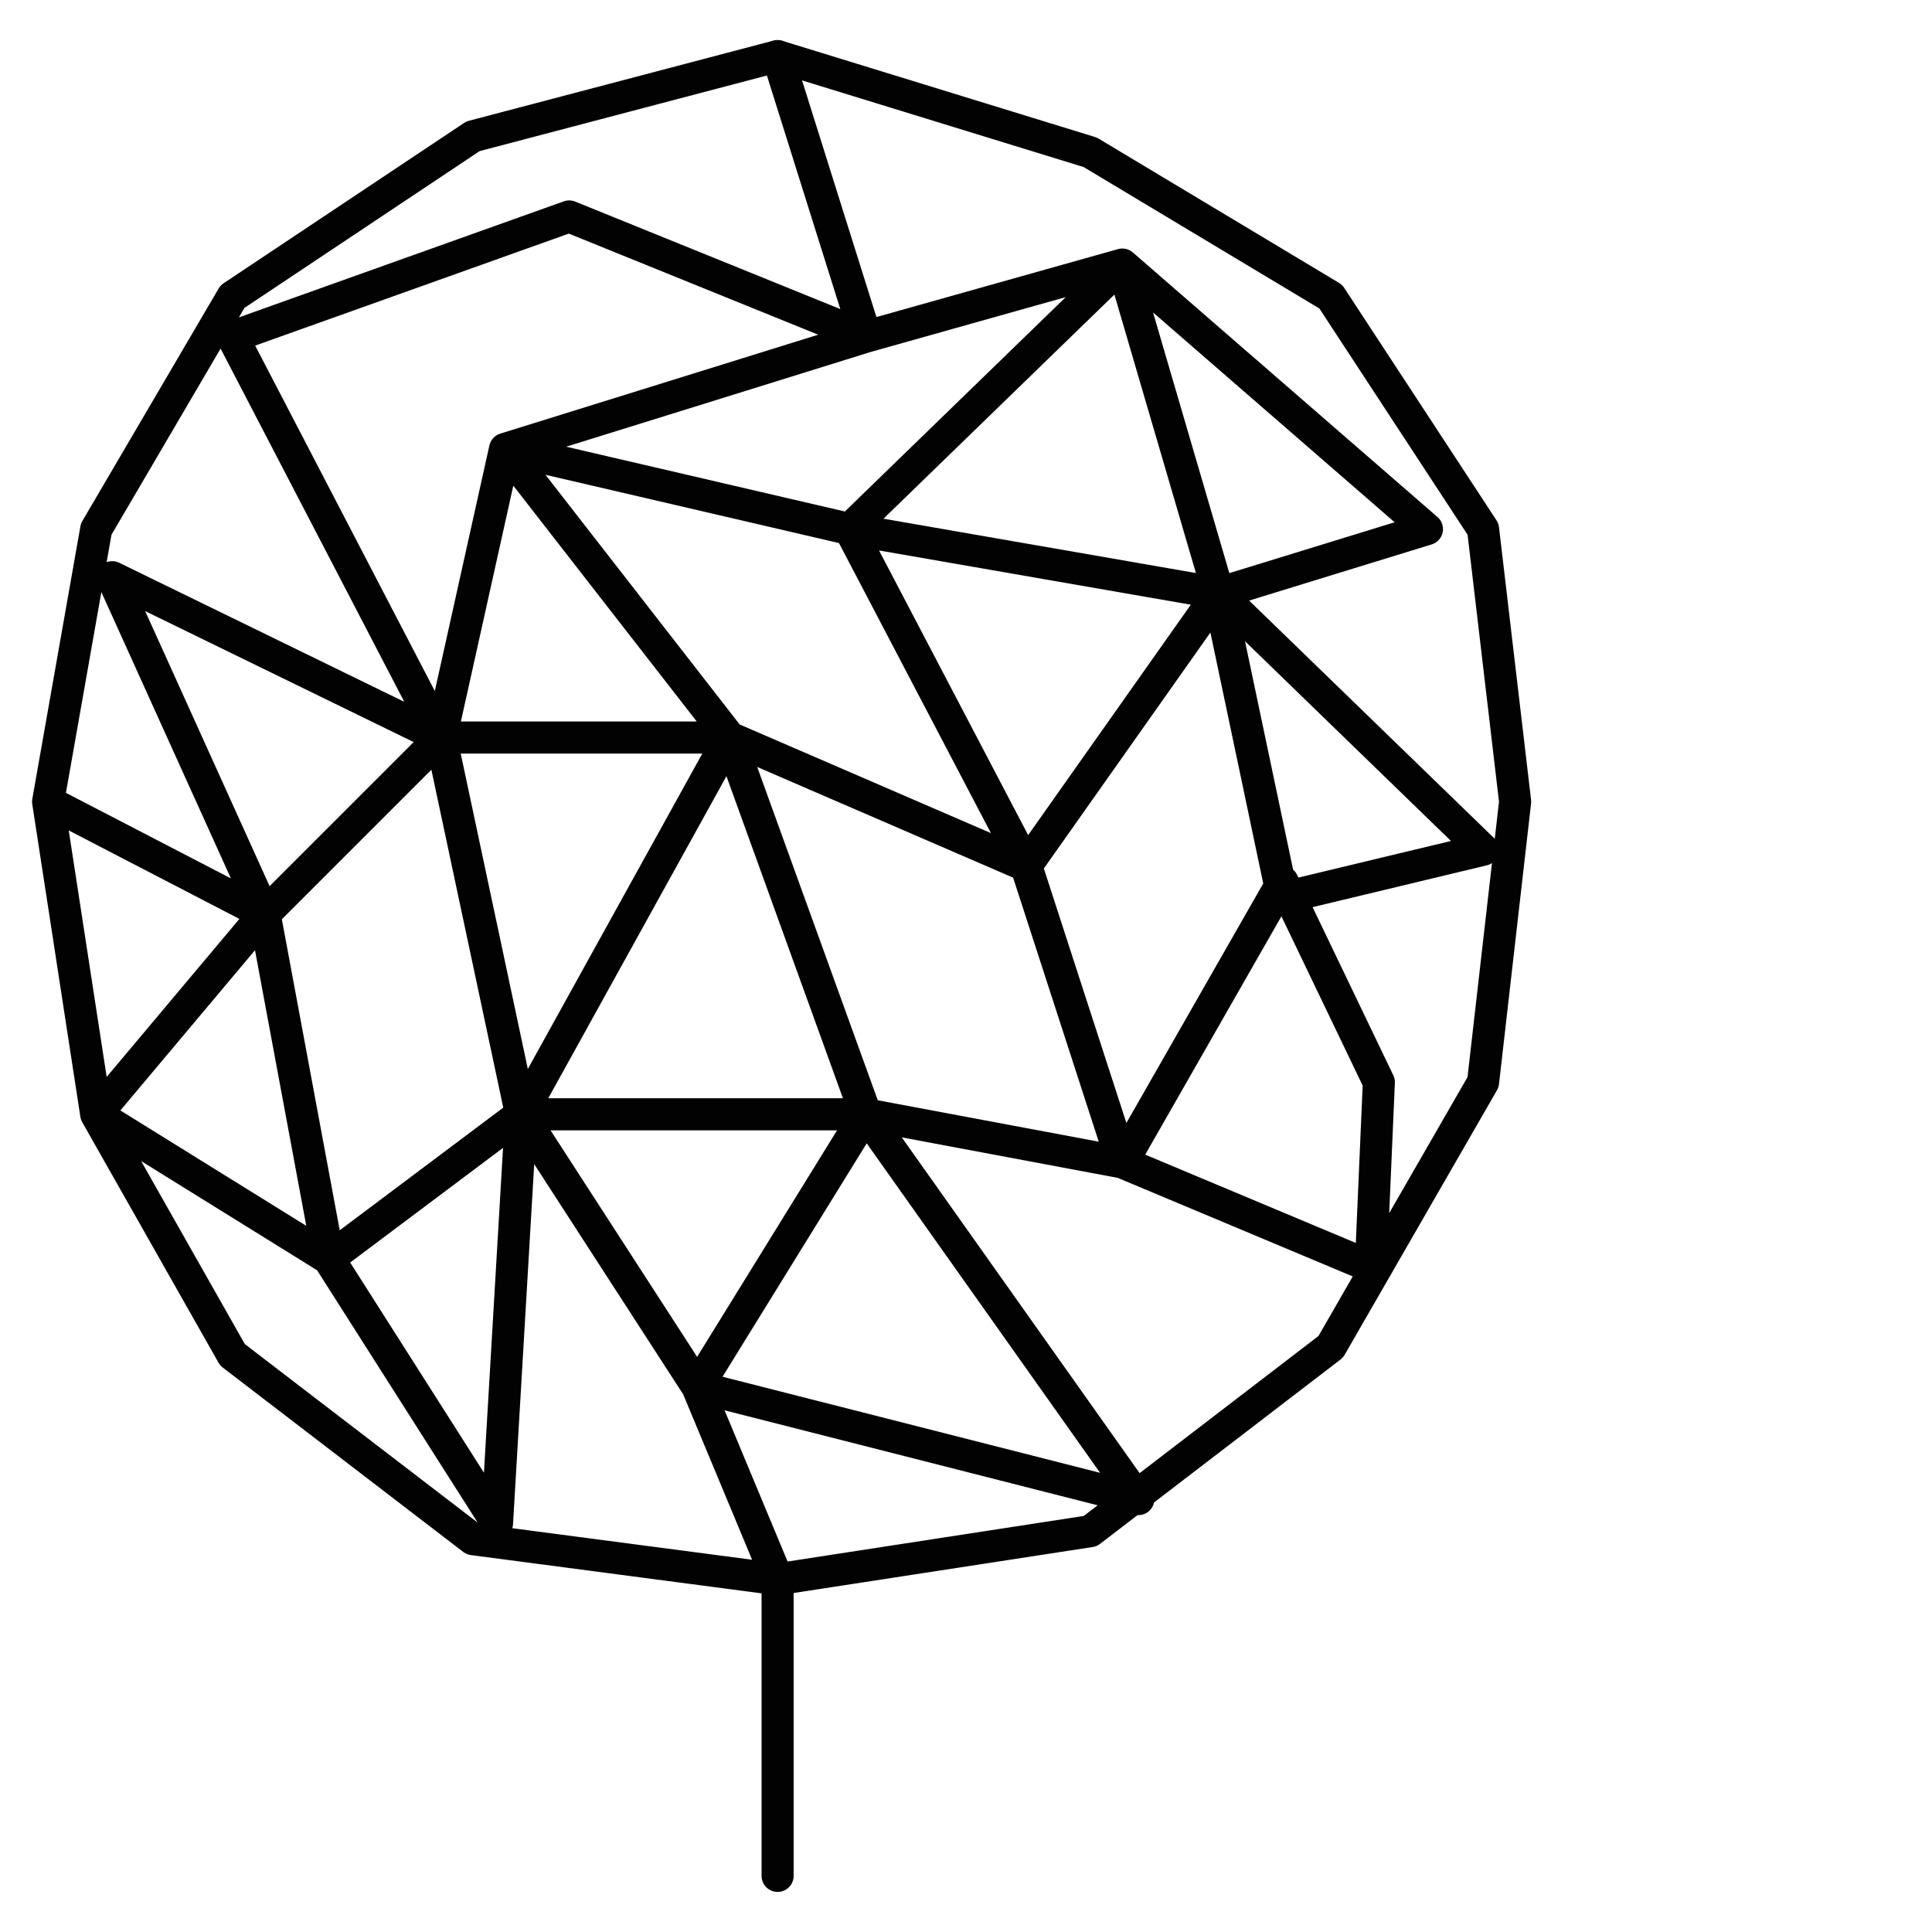 <?xml version="1.0" encoding="utf-8"?>
<!-- Generator: Adobe Illustrator 24.1.2, SVG Export Plug-In . SVG Version: 6.00 Build 0)  -->
<svg version="1.1" id="Ebene_1" xmlns="http://www.w3.org/2000/svg" xmlns:xlink="http://www.w3.org/1999/xlink" x="0px" y="0px"
	 viewBox="0 0 24.1 24.1" style="enable-background:new 0 0 24.1 24.1;" xml:space="preserve">
<style type="text/css">
	.st0{fill:none;stroke:#020203;stroke-width:0.4;stroke-linecap:round;stroke-linejoin:round;}
</style>
<g>
	<line class="st0" x1="9.7" y1="0.7" x2="9.7" y2="0.7"/>
	<polyline class="st0" points="9.7,0.7 13.6,1.9 16.6,3.7 18.5,6.6 18.9,10 18.5,13.5 16.6,16.8 13.6,19.1 9.7,19.7 5.9,19.2 
		2.9,16.9 1.2,13.9 0.6,10 1.2,6.6 2.9,3.7 5.9,1.7 9.7,0.7 10.8,4.2 7.1,2.7 2.9,4.2 5.5,9.2 1.4,7.2 3.3,11.4 0.6,10 3.3,11.4 
		1.2,13.9 4.1,15.7 3.3,11.4 5.5,9.2 6.3,5.6 10.8,4.2 14,3.3 17.8,6.6 15.2,7.4 18.5,10.6 16,11.2 15.2,7.4 14,3.3 10.6,6.6 
		15.2,7.4 12.8,10.8 10.6,6.6 6.3,5.6 9.1,9.2 12.8,10.8 14,14.5 16,11 17.2,13.5 17.1,15.8 14,14.5 10.8,13.9 9.1,9.2 5.5,9.2 
		6.5,13.9 9.1,9.2 10.8,13.9 6.5,13.9 4.1,15.7 6.2,19 6.5,13.9 8.7,17.3 14.2,18.7 10.8,13.9 8.7,17.3 9.7,19.7 	"/>
	<line class="st0" x1="9.7" y1="19.7" x2="9.7" y2="23.4"/>
</g>
</svg>
